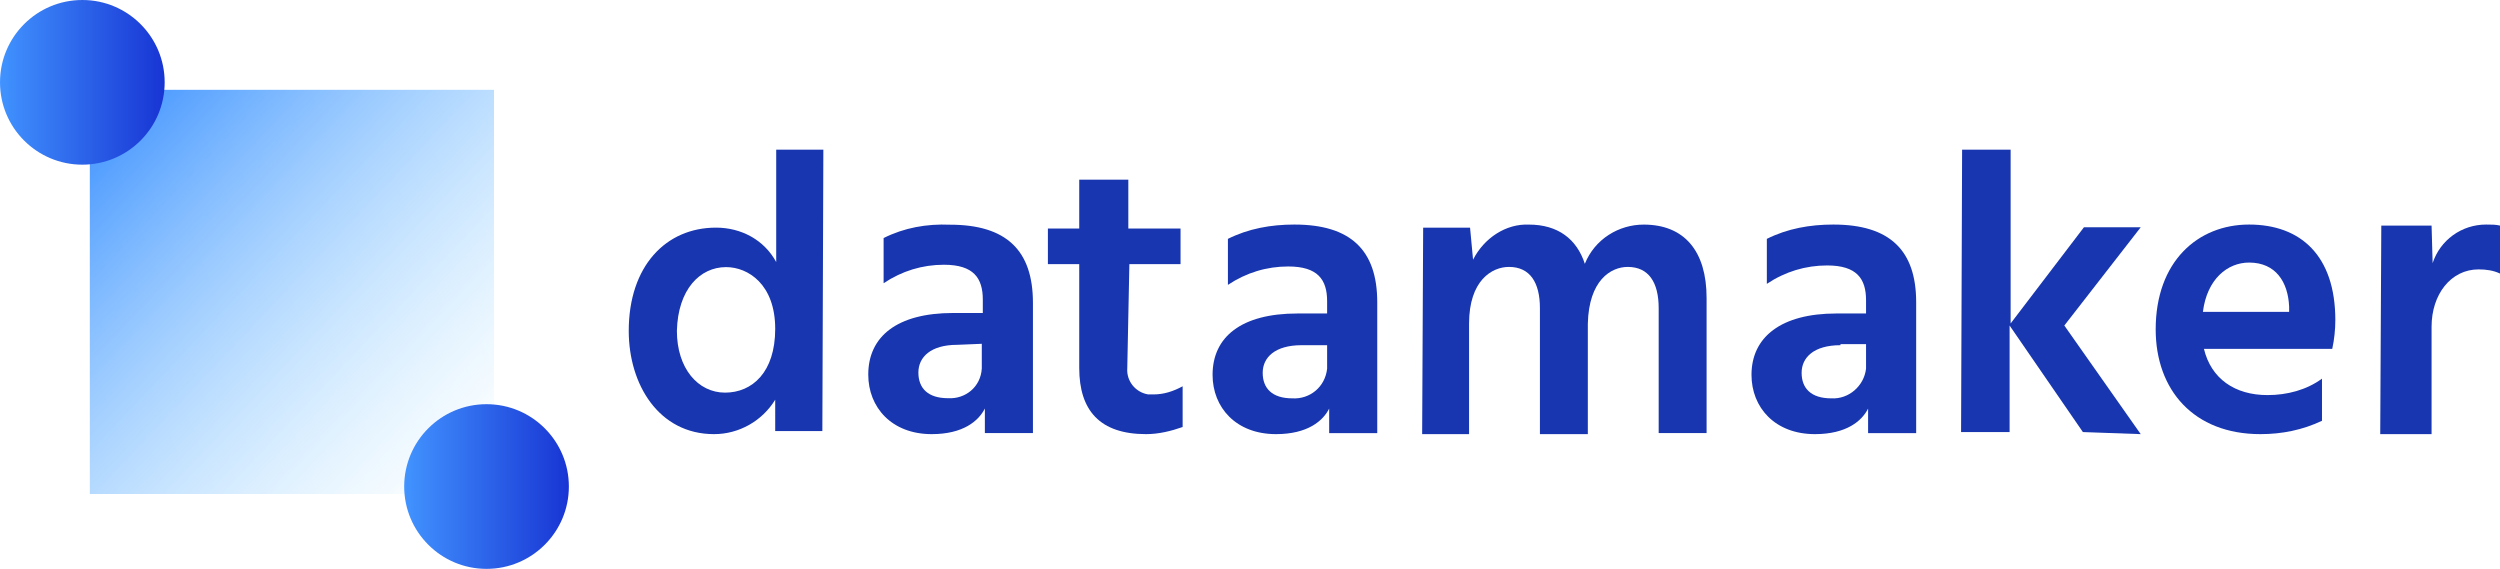 <?xml version="1.0" encoding="UTF-8"?>
<svg width="167px" height="38px" viewBox="0 0 167 38" version="1.1" xmlns="http://www.w3.org/2000/svg" xmlns:xlink="http://www.w3.org/1999/xlink">
    <title>datamaker-logo-01@2x</title>
    <defs>
        <linearGradient x1="98.444%" y1="95.876%" x2="2.555%" y2="5.114%" id="linearGradient-1">
            <stop stop-color="#A7E0FF" stop-opacity="0" offset="0%"></stop>
            <stop stop-color="#4193FF" offset="100%"></stop>
        </linearGradient>
        <linearGradient x1="-0.147%" y1="50.158%" x2="99.618%" y2="50.158%" id="linearGradient-2">
            <stop stop-color="#4193FF" offset="0%"></stop>
            <stop stop-color="#1835D4" offset="100%"></stop>
        </linearGradient>
        <linearGradient x1="0.265%" y1="49.982%" x2="100.029%" y2="49.982%" id="linearGradient-3">
            <stop stop-color="#4193FF" offset="0%"></stop>
            <stop stop-color="#1835D4" offset="100%"></stop>
        </linearGradient>
    </defs>
    <g id="Symbols" stroke="none" stroke-width="1" fill="none" fill-rule="evenodd">
        <g id="Nav-/-white-/-Solution-" transform="translate(-262, -16)" fill-rule="nonzero">
            <g id="datamaker-logo-01" transform="translate(262, 16)">
                <path d="M55,10 L54.933,28.797 L51.784,28.797 L51.784,26.701 C50.912,28.121 49.371,29 47.696,29 C44.01,29 42,25.687 42,22.103 C42,17.776 44.479,15.206 47.83,15.206 C49.505,15.206 51.046,16.018 51.851,17.505 L51.851,10 L55,10 Z M51.784,21.968 C51.784,18.993 49.974,17.843 48.5,17.843 C46.758,17.843 45.284,19.331 45.216,22.103 C45.216,24.605 46.624,26.228 48.433,26.228 C50.242,26.228 51.784,24.875 51.784,21.968 Z" id="Shape" fill="#1736B0"></path>
                <path d="M59.025,15.902 C60.391,15.216 61.894,14.942 63.466,15.01 C67.224,15.01 69,16.725 69,20.222 L69,28.931 L65.789,28.931 L65.789,27.286 C65.379,28.108 64.354,29 62.236,29 C59.571,29 58,27.217 58,25.023 C58,22.485 59.913,20.908 63.671,20.908 L65.652,20.908 L65.652,20.016 C65.652,18.576 65.037,17.685 63.056,17.685 C61.621,17.685 60.255,18.096 59.025,18.919 L59.025,15.902 Z M63.944,23.034 C62.168,23.034 61.348,23.857 61.348,24.885 C61.348,25.914 61.963,26.6 63.329,26.6 C64.491,26.668 65.516,25.845 65.584,24.611 C65.584,24.474 65.584,24.405 65.584,24.268 L65.584,22.965 L63.944,23.034 Z" id="Shape" fill="#1736B0"></path>
                <path d="M75.302,24.58 C75.233,25.464 75.86,26.212 76.698,26.348 C76.837,26.348 76.907,26.348 77.047,26.348 C77.744,26.348 78.372,26.144 79,25.804 L79,28.524 C78.233,28.796 77.395,29 76.558,29 C73.488,29 72.093,27.436 72.093,24.58 L72.093,17.644 L70,17.644 L70,15.264 L72.093,15.264 L72.093,12 L75.372,12 L75.372,15.264 L78.86,15.264 L78.86,17.644 L75.442,17.644 L75.302,24.58 Z" id="Path" fill="#1736B0"></path>
                <path d="M82.025,15.956 C83.391,15.273 84.894,15 86.466,15 C90.224,15 92,16.707 92,20.19 L92,28.932 L88.789,28.932 L88.789,27.293 C88.379,28.112 87.354,29 85.236,29 C82.571,29 81,27.224 81,25.039 C81,22.512 82.913,20.941 86.671,20.941 L88.652,20.941 L88.652,20.122 C88.652,18.688 88.037,17.8 86.056,17.8 C84.621,17.8 83.255,18.21 82.025,19.029 L82.025,15.956 Z M86.944,23.059 C85.168,23.059 84.348,23.878 84.348,24.902 C84.348,25.927 84.963,26.61 86.329,26.61 C87.491,26.678 88.516,25.859 88.652,24.629 C88.652,24.493 88.652,24.424 88.652,24.288 L88.652,23.059 L86.944,23.059 Z" id="Shape" fill="#1736B0"></path>
                <path d="M98.4,17.348 C99.133,15.9 100.6,14.935 102.133,15.003 C104.067,15.003 105.333,15.969 105.867,17.624 C106.533,15.969 108.133,15.003 109.8,15.003 C112.533,15.003 114,16.796 114,19.899 L114,28.931 L110.8,28.931 L110.8,20.588 C110.8,18.865 110.133,17.83 108.733,17.83 C107.6,17.83 106.133,18.727 106.067,21.623 L106.067,29 L102.867,29 L102.867,20.588 C102.867,18.865 102.2,17.83 100.8,17.83 C99.667,17.83 98.133,18.727 98.133,21.623 L98.133,29 L95,29 L95.067,15.21 L98.2,15.21 L98.4,17.348 Z" id="Path" fill="#1736B0"></path>
                <path d="M118.025,15.956 C119.391,15.273 120.894,15 122.466,15 C126.224,15 128,16.707 128,20.19 L128,28.932 L124.789,28.932 L124.789,27.293 C124.379,28.112 123.354,29 121.236,29 C118.571,29 117,27.224 117,25.039 C117,22.512 118.981,20.941 122.671,20.941 L124.652,20.941 L124.652,20.054 C124.652,18.62 124.037,17.732 122.056,17.732 C120.621,17.732 119.255,18.141 118.025,18.961 L118.025,15.956 Z M122.944,23.059 C121.168,23.059 120.348,23.878 120.348,24.902 C120.348,25.927 120.963,26.61 122.329,26.61 C123.491,26.678 124.516,25.79 124.652,24.629 C124.652,24.493 124.652,24.424 124.652,24.288 L124.652,22.99 L122.944,22.99 L122.944,23.059 Z" id="Shape" fill="#1736B0"></path>
                <polygon id="Path" fill="#1736B0" points="139.138 28.862 134.241 21.745 134.241 28.862 131 28.862 131.069 10 134.31 10 134.31 21.607 139.207 15.182 143 15.182 137.897 21.745 143 29"></polygon>
                <path d="M155.109,28.108 C153.806,28.725 152.434,29 150.994,29 C146.537,29 144,26.049 144,22 C144,17.471 146.811,15 150.24,15 C153.669,15 156,17.059 156,21.382 C156,22 155.931,22.686 155.794,23.304 L147.223,23.304 C147.703,25.294 149.28,26.392 151.474,26.392 C152.777,26.392 154.08,26.049 155.109,25.294 L155.109,28.108 Z M152.914,20.49 C152.846,18.843 152.023,17.539 150.24,17.539 C148.8,17.539 147.429,18.637 147.154,20.833 L152.914,20.833 L152.914,20.49 Z" id="Shape" fill="#1736B0"></path>
                <path d="M162.5,17.577 C163,16.045 164.429,15 166.071,15 C166.429,15 166.714,15 167,15.07 L167,18.274 C166.571,18.065 166.071,17.995 165.571,17.995 C163.714,17.995 162.429,19.667 162.429,21.826 L162.429,29 L159,29 L159.071,15.07 L162.429,15.07 L162.5,17.577 Z" id="Path" fill="#1736B0"></path>
                <rect id="Rectangle" fill="url(#linearGradient-1)" x="6" y="6" width="27" height="27"></rect>
                <circle id="Oval" fill="url(#linearGradient-2)" cx="5.5" cy="5.5" r="5.5"></circle>
                <circle id="Oval" fill="url(#linearGradient-3)" cx="32.5" cy="32.5" r="5.5"></circle>
            </g>
        </g>
    </g>
</svg>